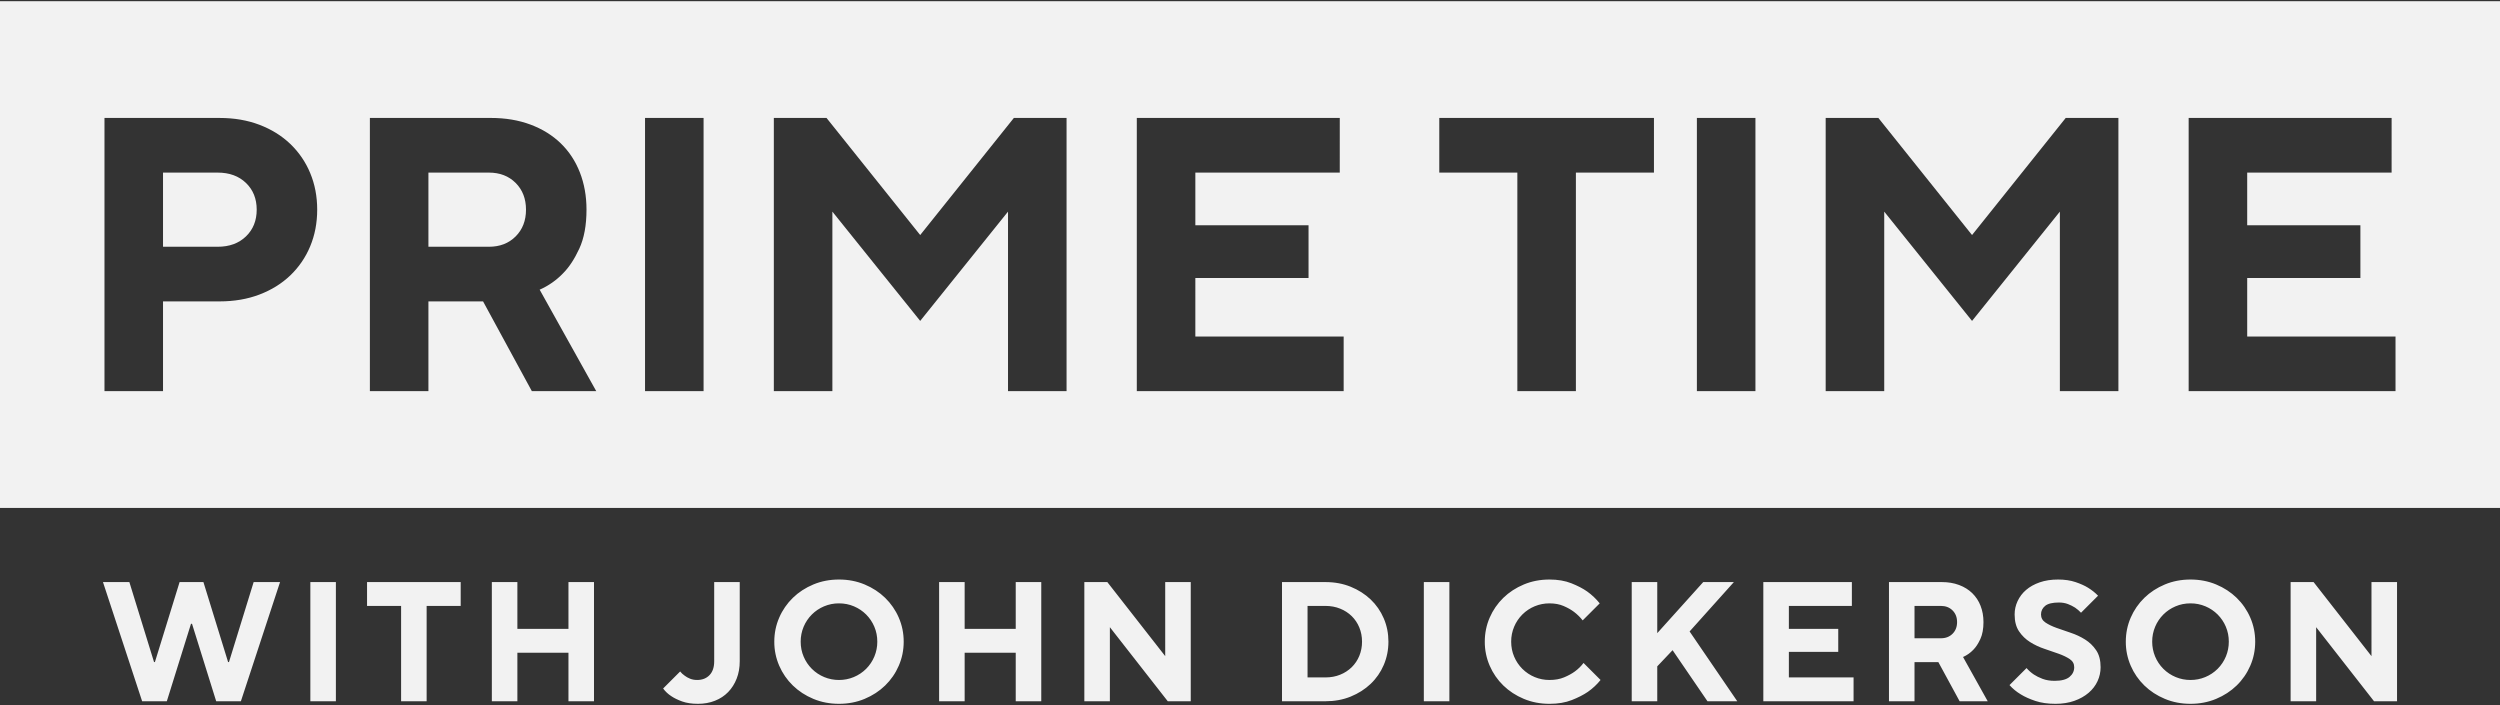 <svg height="141" width="500" xmlns="http://www.w3.org/2000/svg"><rect width="100%" height="100%" fill="#333333" stroke="none"/><clipPath id="a"><path d="M500 0v141H0V0z"/></clipPath><clipPath id="b"><path d="M147.947 116.18v15.834c0 1.272-.204 2.43-.613 3.473-.409 1.045-.976 1.94-1.703 2.69-.726.75-1.605 1.328-2.639 1.737-1.032.409-2.161.613-3.388.613-1.248 0-2.31-.16-3.184-.476-.874-.319-1.595-.67-2.161-1.056a6.194 6.194 0 0 1-1.635-1.533l3.405-3.405c.25.318.556.602.92.851.294.228.652.426 1.072.597.42.17.891.254 1.413.254 1.021 0 1.844-.323 2.47-.97.623-.647.935-1.571.935-2.775V116.18zm19.852-.51c1.839 0 3.546.33 5.125.986 1.577.66 2.946 1.55 4.103 2.674a12.32 12.32 0 0 1 2.724 3.95c.658 1.51.988 3.115.988 4.818 0 1.703-.33 3.309-.988 4.819a12.296 12.296 0 0 1-2.724 3.95c-1.157 1.123-2.526 2.014-4.103 2.673-1.579.659-3.286.987-5.125.987s-3.547-.328-5.125-.987c-1.578-.659-2.946-1.55-4.103-2.674a12.28 12.28 0 0 1-2.724-3.95 11.912 11.912 0 0 1-.988-4.818c0-1.703.329-3.308.988-4.818a12.305 12.305 0 0 1 2.724-3.95c1.157-1.125 2.525-2.014 4.103-2.674 1.578-.657 3.287-.986 5.125-.986zm142.097 0c1.657 0 3.116.25 4.376.748 1.26.5 2.31 1.045 3.15 1.635a12.664 12.664 0 0 1 2.52 2.384l-3.406 3.405a9.53 9.53 0 0 0-1.736-1.703c-.568-.431-1.26-.823-2.077-1.174-.817-.352-1.76-.528-2.827-.528a7.64 7.64 0 0 0-5.43 2.23 7.658 7.658 0 0 0-1.635 2.434 7.556 7.556 0 0 0-.596 2.997c0 1.067.198 2.066.596 2.997a7.626 7.626 0 0 0 1.635 2.434 7.626 7.626 0 0 0 5.43 2.23c1.112 0 2.09-.175 2.929-.527.84-.351 1.555-.743 2.145-1.175a8.233 8.233 0 0 0 1.736-1.702l3.406 3.404a12.188 12.188 0 0 1-2.554 2.384c-.863.59-1.93 1.136-3.201 1.634-1.272.5-2.759.75-4.46.75-1.84 0-3.548-.328-5.126-.987-1.578-.659-2.945-1.55-4.103-2.674a12.28 12.28 0 0 1-2.724-3.95 11.912 11.912 0 0 1-.987-4.818c0-1.703.328-3.308.987-4.818a12.305 12.305 0 0 1 2.724-3.95c1.158-1.125 2.525-2.014 4.103-2.674 1.578-.657 3.286-.986 5.125-.986zm101.711 0c1.317 0 2.48.17 3.491.51 1.01.34 1.843.715 2.503 1.124.771.476 1.442 1.01 2.009 1.6l-3.405 3.405a7.332 7.332 0 0 0-1.192-1.021 8.117 8.117 0 0 0-1.396-.699c-.545-.215-1.158-.323-1.839-.323-1.294 0-2.213.228-2.758.68-.546.456-.818 1.023-.818 1.704 0 .68.295 1.22.887 1.617.589.398 1.326.755 2.213 1.073.885.318 1.838.648 2.86.988a13.19 13.19 0 0 1 2.86 1.344 7.384 7.384 0 0 1 2.214 2.146c.59.873.884 2.003.884 3.387 0 .977-.203 1.908-.612 2.793s-1.005 1.663-1.788 2.332c-.783.67-1.732 1.204-2.844 1.601-1.112.396-2.372.596-3.779.596-1.544 0-2.889-.193-4.035-.579-1.147-.386-2.105-.817-2.878-1.294-.907-.544-1.667-1.169-2.282-1.873l3.406-3.405a7.3 7.3 0 0 0 1.464 1.293c.477.319 1.062.609 1.754.87.692.26 1.492.391 2.401.391 1.361 0 2.354-.262 2.98-.783.624-.521.936-1.169.936-1.942 0-.68-.295-1.22-.886-1.617-.59-.396-1.327-.754-2.213-1.072-.886-.317-1.839-.647-2.86-.988a13.124 13.124 0 0 1-2.86-1.346 7.372 7.372 0 0 1-2.214-2.145c-.59-.873-.885-2.002-.885-3.387 0-.93.198-1.822.596-2.673a6.58 6.58 0 0 1 1.702-2.23c.738-.635 1.645-1.141 2.724-1.516 1.078-.375 2.3-.561 3.66-.561zm26.494 0c1.837 0 3.546.33 5.124.986 1.578.66 2.945 1.55 4.103 2.674a12.29 12.29 0 0 1 2.724 3.95c.659 1.51.988 3.115.988 4.818 0 1.703-.329 3.309-.988 4.819a12.266 12.266 0 0 1-2.724 3.95c-1.158 1.123-2.525 2.014-4.103 2.673-1.578.659-3.287.987-5.124.987-1.84 0-3.547-.328-5.126-.987-1.578-.659-2.946-1.55-4.102-2.674a12.283 12.283 0 0 1-2.725-3.95 11.927 11.927 0 0 1-.987-4.818c0-1.703.329-3.308.987-4.818a12.308 12.308 0 0 1 2.725-3.95c1.156-1.125 2.524-2.014 4.102-2.674 1.579-.657 3.286-.986 5.126-.986zm-412.228.51 4.937 16.004h.17l4.938-16.004h4.767l4.937 16.004h.17l4.938-16.004h5.278l-7.832 23.836h-4.938l-4.834-15.494h-.205l-4.835 15.494h-4.937l-7.833-23.836zm305.578 0v10.215l9.194-10.215h6.13l-8.854 9.875 9.534 13.961h-5.959l-6.98-10.215-3.065 3.235v6.98h-5.108V116.18zm-66.366 0c1.838 0 3.524.312 5.056.937 1.533.624 2.86 1.47 3.985 2.536 1.123 1.067 1.997 2.327 2.622 3.78s.937 3.008.937 4.665-.313 3.212-.937 4.665a11.31 11.31 0 0 1-2.622 3.78c-1.124 1.067-2.452 1.912-3.985 2.537-1.532.625-3.218.936-5.056.936H256.4V116.18zm24.79 0v23.836h-5.108V116.18zm-222.698 0v23.836H62.07V116.18zm24.96 0v4.767h-6.811v19.07h-5.107v-19.07h-6.81v-4.767zm11.339 0v9.364h10.216v-9.364h5.107v23.836h-5.107v-9.705h-10.216v9.705h-5.108V116.18zm117.988 0 11.578 14.812V116.18h5.108v23.836h-4.597l-11.578-14.813v14.813h-5.108V116.18zm166.887 0c1.272 0 2.423.193 3.457.58 1.032.385 1.912.93 2.639 1.633a7.091 7.091 0 0 1 1.668 2.537c.385.988.58 2.072.58 3.252 0 1.362-.212 2.497-.631 3.405-.42.909-.891 1.624-1.414 2.146a6.42 6.42 0 0 1-2.042 1.43l4.937 8.853h-5.619l-4.256-7.832h-4.767v7.832h-5.108V116.18zm-17.978 0v4.767h-12.6v4.597h9.875v4.597h-9.875v5.108h12.94v4.767h-18.048V116.18zm92.346 0 11.577 14.812V116.18h5.11v23.836h-4.599l-11.577-14.813v14.813h-5.107V116.18zm-269.79 0v9.364h10.216v-9.364h5.107v23.836h-5.107v-9.705h-10.216v9.705h-5.108V116.18zm245.172 4.257c-1.068 0-2.066.198-2.997.596s-1.742.941-2.435 1.634a7.673 7.673 0 0 0-1.635 2.434 7.556 7.556 0 0 0-.596 2.997 7.642 7.642 0 0 0 2.231 5.43 7.637 7.637 0 0 0 5.432 2.231 7.64 7.64 0 0 0 5.43-2.23 7.64 7.64 0 0 0 2.23-5.43 7.556 7.556 0 0 0-.595-2.998 7.67 7.67 0 0 0-1.635-2.434 7.654 7.654 0 0 0-2.435-1.634 7.547 7.547 0 0 0-2.995-.596zm-270.302 0a7.545 7.545 0 0 0-2.996.596 7.654 7.654 0 0 0-2.436 1.634 7.655 7.655 0 0 0-1.634 2.434 7.556 7.556 0 0 0-.596 2.997c0 1.067.199 2.066.596 2.997a7.623 7.623 0 0 0 1.634 2.434 7.64 7.64 0 0 0 5.432 2.23 7.637 7.637 0 0 0 5.43-2.23 7.642 7.642 0 0 0 2.232-5.43c0-1.068-.2-2.066-.596-2.998a7.674 7.674 0 0 0-1.635-2.434c-.693-.693-1.504-1.237-2.435-1.634s-1.93-.596-2.996-.596zm97.286.51h-3.576v14.302h3.576c1.066 0 2.049-.181 2.945-.544a7.02 7.02 0 0 0 2.316-1.5 6.78 6.78 0 0 0 1.515-2.263 7.342 7.342 0 0 0 .545-2.844c0-1.022-.182-1.97-.545-2.843a6.794 6.794 0 0 0-1.515-2.265 7.014 7.014 0 0 0-2.316-1.497c-.896-.364-1.88-.546-2.945-.546zm123.095 0h-5.277v6.47h5.277c.955 0 1.732-.3 2.333-.903.601-.6.903-1.378.903-2.332s-.302-1.73-.903-2.332c-.601-.602-1.378-.903-2.333-.903zM500 0v101.352H0V0zM375.674 23.354h-10.538v54.643h11.71V42.089l17.563 21.857 17.564-21.857v35.908h11.708V23.354h-10.538l-18.734 23.418zm-44.883 0h-42.934v10.93h15.613v43.713h11.71V34.283h15.611zm20.296 0h-11.71v54.643h11.71zm-307.164 0H20.896v54.643h11.708V60.043h11.32c2.913 0 5.568-.455 7.961-1.366 2.393-.91 4.45-2.186 6.167-3.825a17.044 17.044 0 0 0 3.981-5.816c.937-2.237 1.406-4.683 1.406-7.337s-.47-5.1-1.406-7.338a17.059 17.059 0 0 0-3.98-5.816c-1.718-1.639-3.775-2.913-6.168-3.825-2.393-.91-5.048-1.366-7.962-1.366zm54.252 0h-24.2v54.643h11.71V60.043h10.928l9.758 17.954h12.88L107.932 57.7a14.677 14.677 0 0 0 4.684-3.278c1.196-1.197 2.276-2.836 3.239-4.918.963-2.081 1.445-4.684 1.445-7.806 0-2.706-.443-5.191-1.328-7.455-.885-2.263-2.16-4.202-3.824-5.815-1.667-1.613-3.683-2.862-6.05-3.747-2.37-.885-5.01-1.328-7.923-1.328zm42.541 0h-11.71v54.643h11.71zm24.588 0h-10.538v54.643h11.71V42.089l17.563 21.857 17.563-21.857v35.908h11.71V23.354h-10.539l-18.734 23.418zm102.65 0H227.36v54.643h41.373V67.068h-29.663V55.36h22.638V44.82H239.07V34.283h28.882zm210.369 0h-40.592v54.643h41.373V67.068h-29.663V55.36h22.638V44.82H449.44V34.283h28.882zM97.784 34.284c2.187 0 3.968.689 5.348 2.067 1.377 1.38 2.068 3.162 2.068 5.348 0 2.185-.69 3.968-2.068 5.346-1.38 1.38-3.161 2.07-5.348 2.07H85.685V34.282zm-54.251 0c2.342 0 4.228.689 5.66 2.067 1.43 1.38 2.147 3.162 2.147 5.348 0 2.185-.717 3.968-2.147 5.346-1.432 1.38-3.318 2.07-5.66 2.07H32.604V34.282z"/></clipPath><g clip-path="url(#a)"><g clip-path="url(#b)" transform="translate(0 .236)"><path d="M0 0h500v140.527H0z" fill="#f2f2f2"/></g></g></svg>
